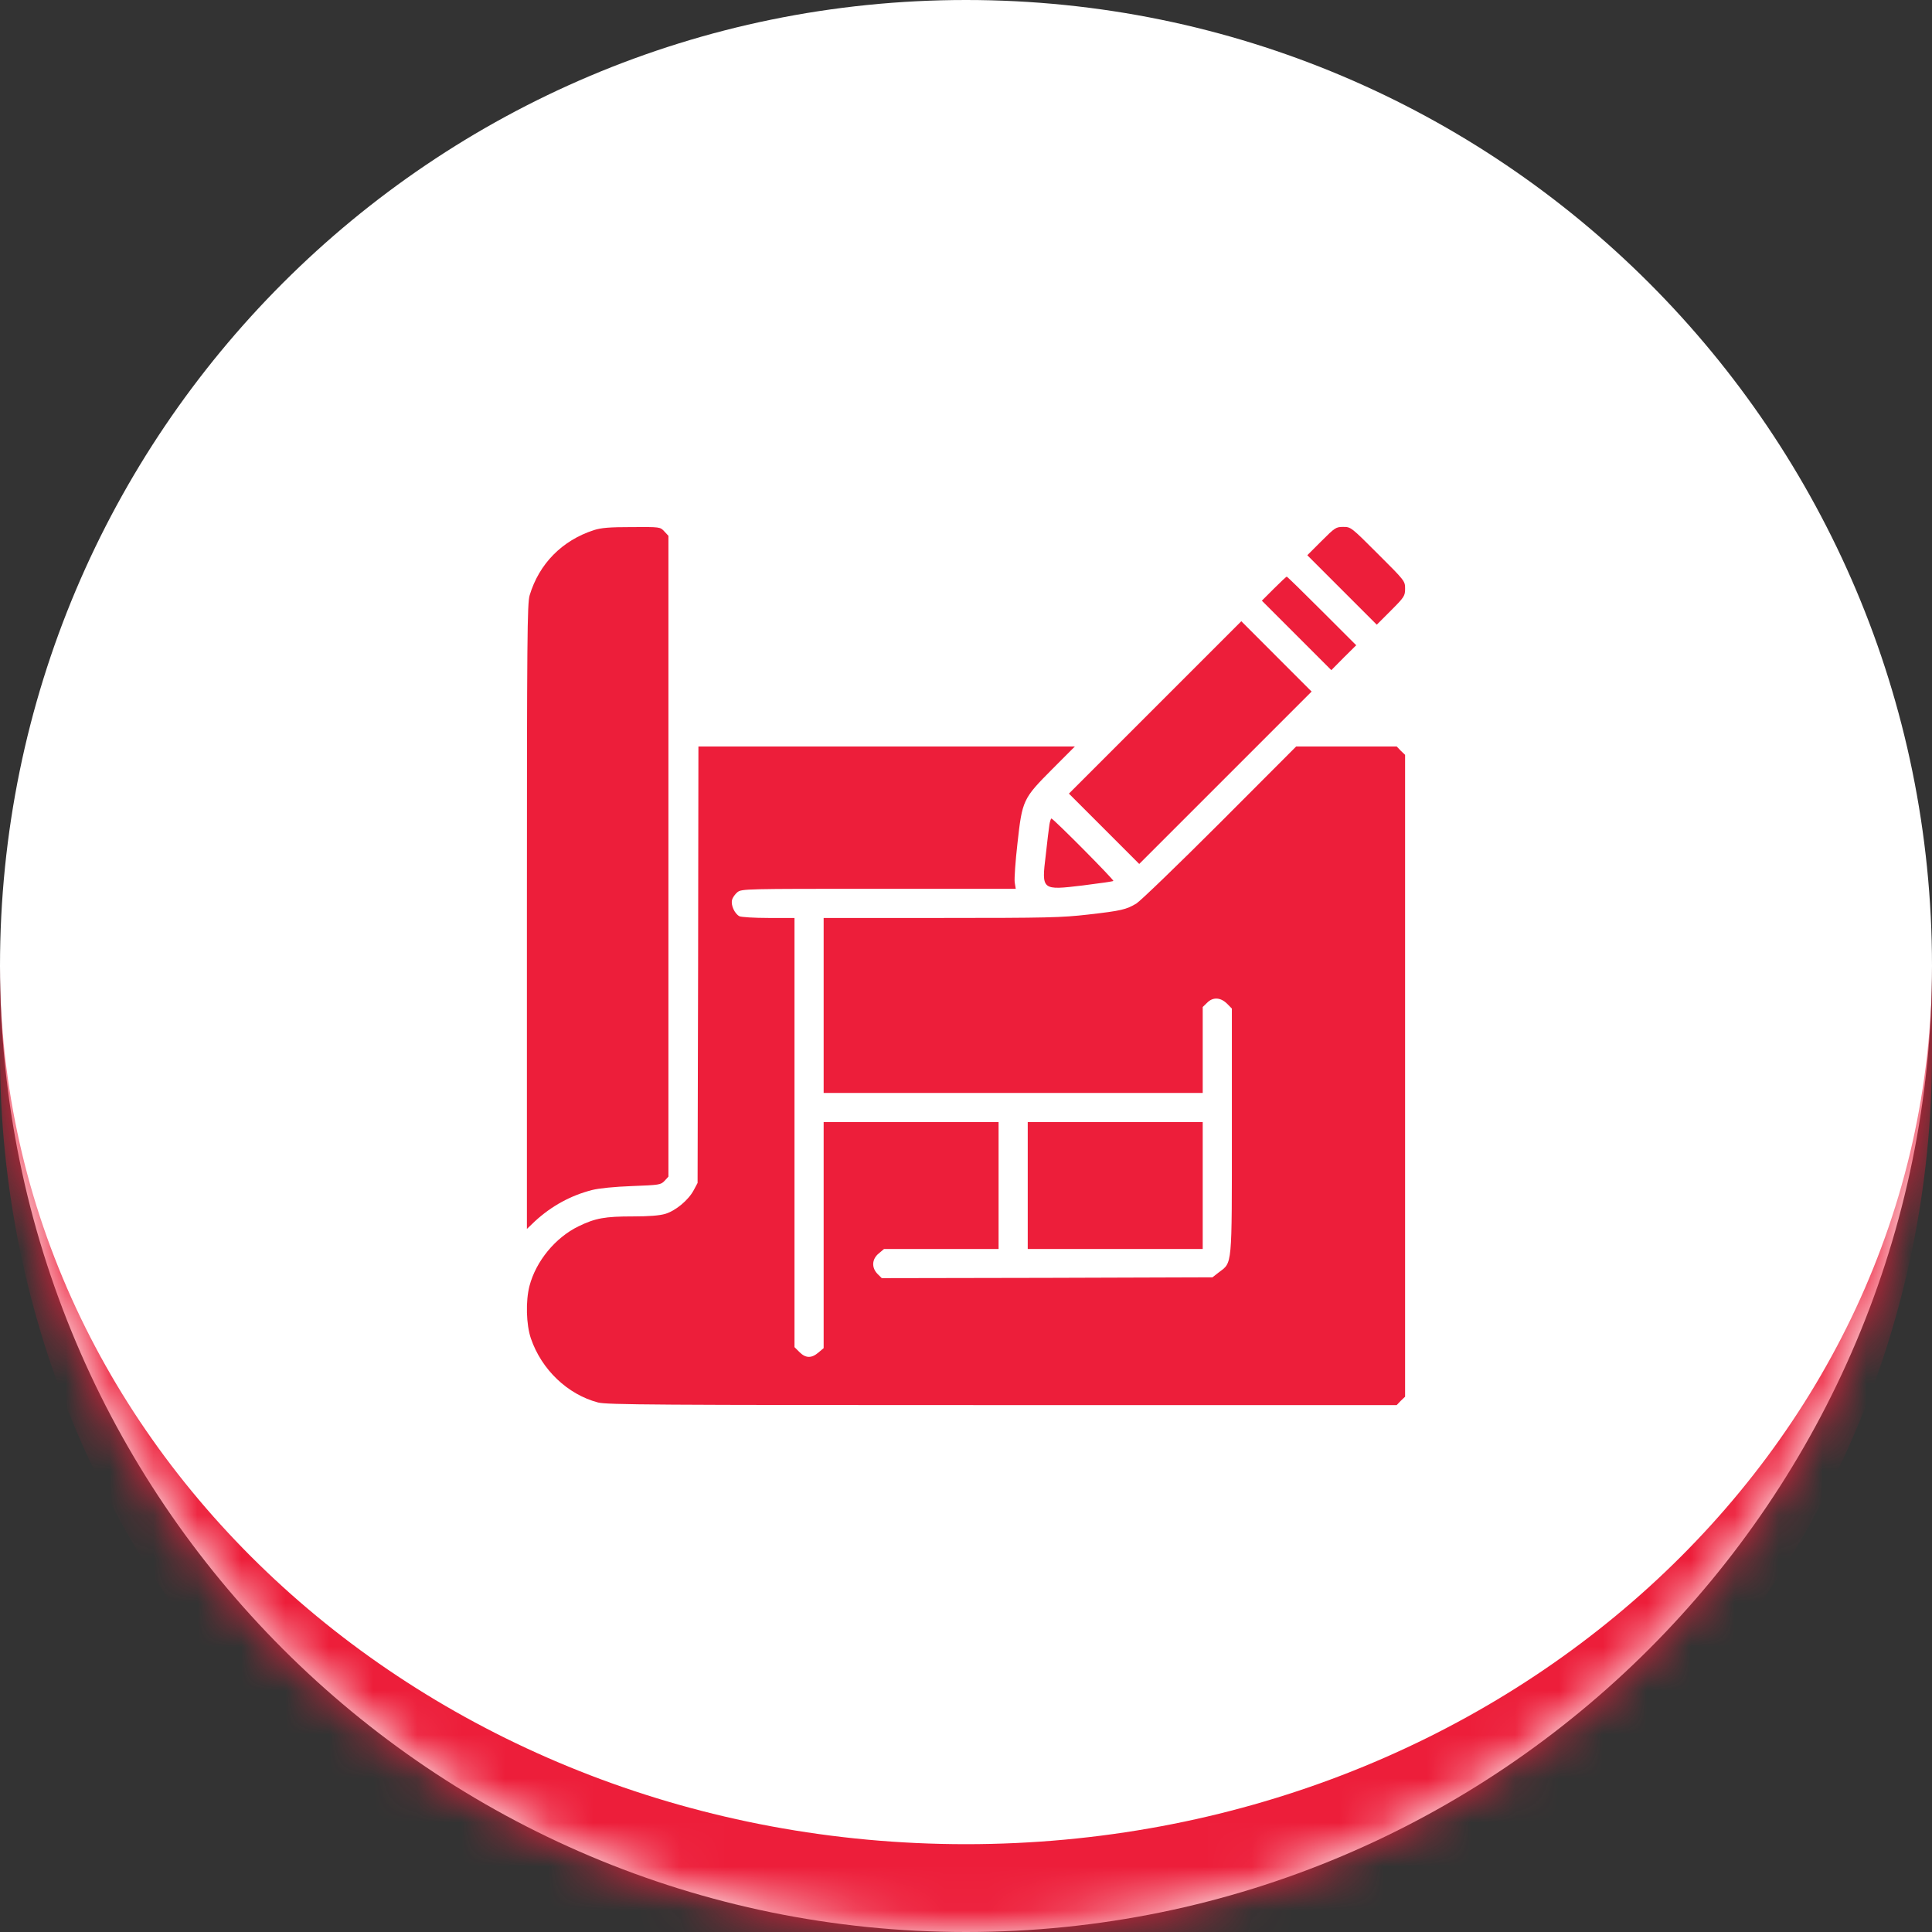 <svg width="44" height="44" viewBox="0 0 44 44" fill="none" xmlns="http://www.w3.org/2000/svg">
<rect x="0" y="0" width="44" height="44" fill="#333333" stroke="none"/>
<mask id="path-1-inside-1_2_1254" fill="white">
<path d="M0 22C0 9.85 9.85 0 22 0C34.15 0 44 9.85 44 22C44 34.15 34.15 44 22 44C9.85 44 0 34.15 0 22Z"/>
</mask>
<path d="M0 22C0 9.85 9.85 0 22 0C34.15 0 44 9.85 44 22C44 34.15 34.15 44 22 44C9.85 44 0 34.15 0 22Z" fill="white"/>
<path d="M0 0H44H0ZM44 24C44 36.15 34.15 46 22 46C9.85 46 0 36.15 0 24V22C0 33.046 9.85 42 22 42C34.15 42 44 33.046 44 22V24ZM0 44V0V44ZM44 0V44V0Z" fill="#ED1E3A" mask="url(#path-1-inside-1_2_1254)"/>
<g clip-path="url(#clip0_2_1254)">
<path d="M13.523 12.074C12.801 12.309 12.277 12.84 12.062 13.559C12.008 13.75 12 14.457 12 20.879V27.988L12.184 27.812C12.562 27.465 12.996 27.227 13.484 27.102C13.641 27.062 13.992 27.027 14.391 27.012C15.016 26.988 15.047 26.984 15.133 26.895L15.223 26.797V19.5V12.203L15.129 12.102C15.035 12 15.031 12 14.387 12.004C13.875 12.004 13.691 12.02 13.523 12.074Z" fill="#ED1E3A"/>
<path d="M30.094 12.324L29.773 12.645L30.566 13.438L31.355 14.227L31.68 13.902C31.984 13.598 32 13.57 32 13.406C32 13.234 31.996 13.227 31.383 12.617C30.77 12.004 30.766 12 30.59 12C30.426 12 30.402 12.016 30.094 12.324Z" fill="#ED1E3A"/>
<path d="M29.012 13.406L28.738 13.68L29.531 14.473L30.32 15.262L30.602 14.977L30.887 14.695L30.105 13.914C29.676 13.484 29.316 13.133 29.305 13.133C29.293 13.133 29.16 13.258 29.012 13.406Z" fill="#ED1E3A"/>
<path d="M26.305 16.113L24.344 18.074L25.145 18.875L25.945 19.676L27.91 17.711L29.871 15.75L29.07 14.949L28.27 14.148L26.305 16.113Z" fill="#ED1E3A"/>
<path d="M15.899 21.969L15.887 26.941L15.801 27.102C15.68 27.332 15.387 27.574 15.152 27.645C15.02 27.684 14.781 27.703 14.418 27.703C13.774 27.703 13.559 27.742 13.172 27.93C12.645 28.188 12.207 28.723 12.059 29.285C11.969 29.633 11.984 30.168 12.09 30.48C12.332 31.191 12.926 31.758 13.621 31.941C13.824 31.992 14.895 32 22.832 32H31.809L31.902 31.902L32 31.809V24.5V17.191L31.902 17.098L31.809 17H30.664H29.52L27.781 18.742C26.824 19.699 25.969 20.523 25.879 20.578C25.648 20.715 25.539 20.742 24.785 20.828C24.176 20.898 23.852 20.906 21.434 20.906H18.758V22.898V24.891H23.074H27.391V23.914V22.934L27.488 22.84C27.621 22.703 27.793 22.711 27.942 22.855L28.055 22.969V25.758C28.055 28.891 28.067 28.742 27.758 28.977L27.613 29.09L23.848 29.102L20.082 29.109L19.988 29.016C19.844 28.871 19.855 28.676 20.012 28.547L20.133 28.445H21.438H22.742V27V25.555H20.75H18.758V28.129V30.703L18.637 30.805C18.48 30.938 18.348 30.934 18.207 30.793L18.094 30.68V25.793V20.906H17.504C17.176 20.906 16.883 20.887 16.84 20.867C16.73 20.809 16.641 20.613 16.672 20.496C16.684 20.441 16.742 20.363 16.793 20.32C16.891 20.242 16.961 20.242 20.012 20.242H23.133L23.109 20.094C23.098 20.016 23.125 19.613 23.172 19.207C23.281 18.219 23.297 18.188 23.965 17.516L24.48 17H20.195H15.906L15.899 21.969Z" fill="#ED1E3A"/>
<path d="M23.899 18.786C23.887 18.868 23.848 19.176 23.817 19.469C23.719 20.278 23.719 20.278 24.664 20.165C25.035 20.118 25.344 20.075 25.356 20.063C25.379 20.043 23.988 18.641 23.945 18.641C23.934 18.641 23.91 18.707 23.899 18.786Z" fill="#ED1E3A"/>
<path d="M23.406 27V28.445H25.398H27.391V27V25.555H25.398H23.406V27Z" fill="#ED1E3A"/>
</g>
<defs>
<clipPath id="clip0_2_1254">
<rect width="20" height="20" fill="white" transform="translate(12 12)"/>
</clipPath>
</defs>
</svg>

